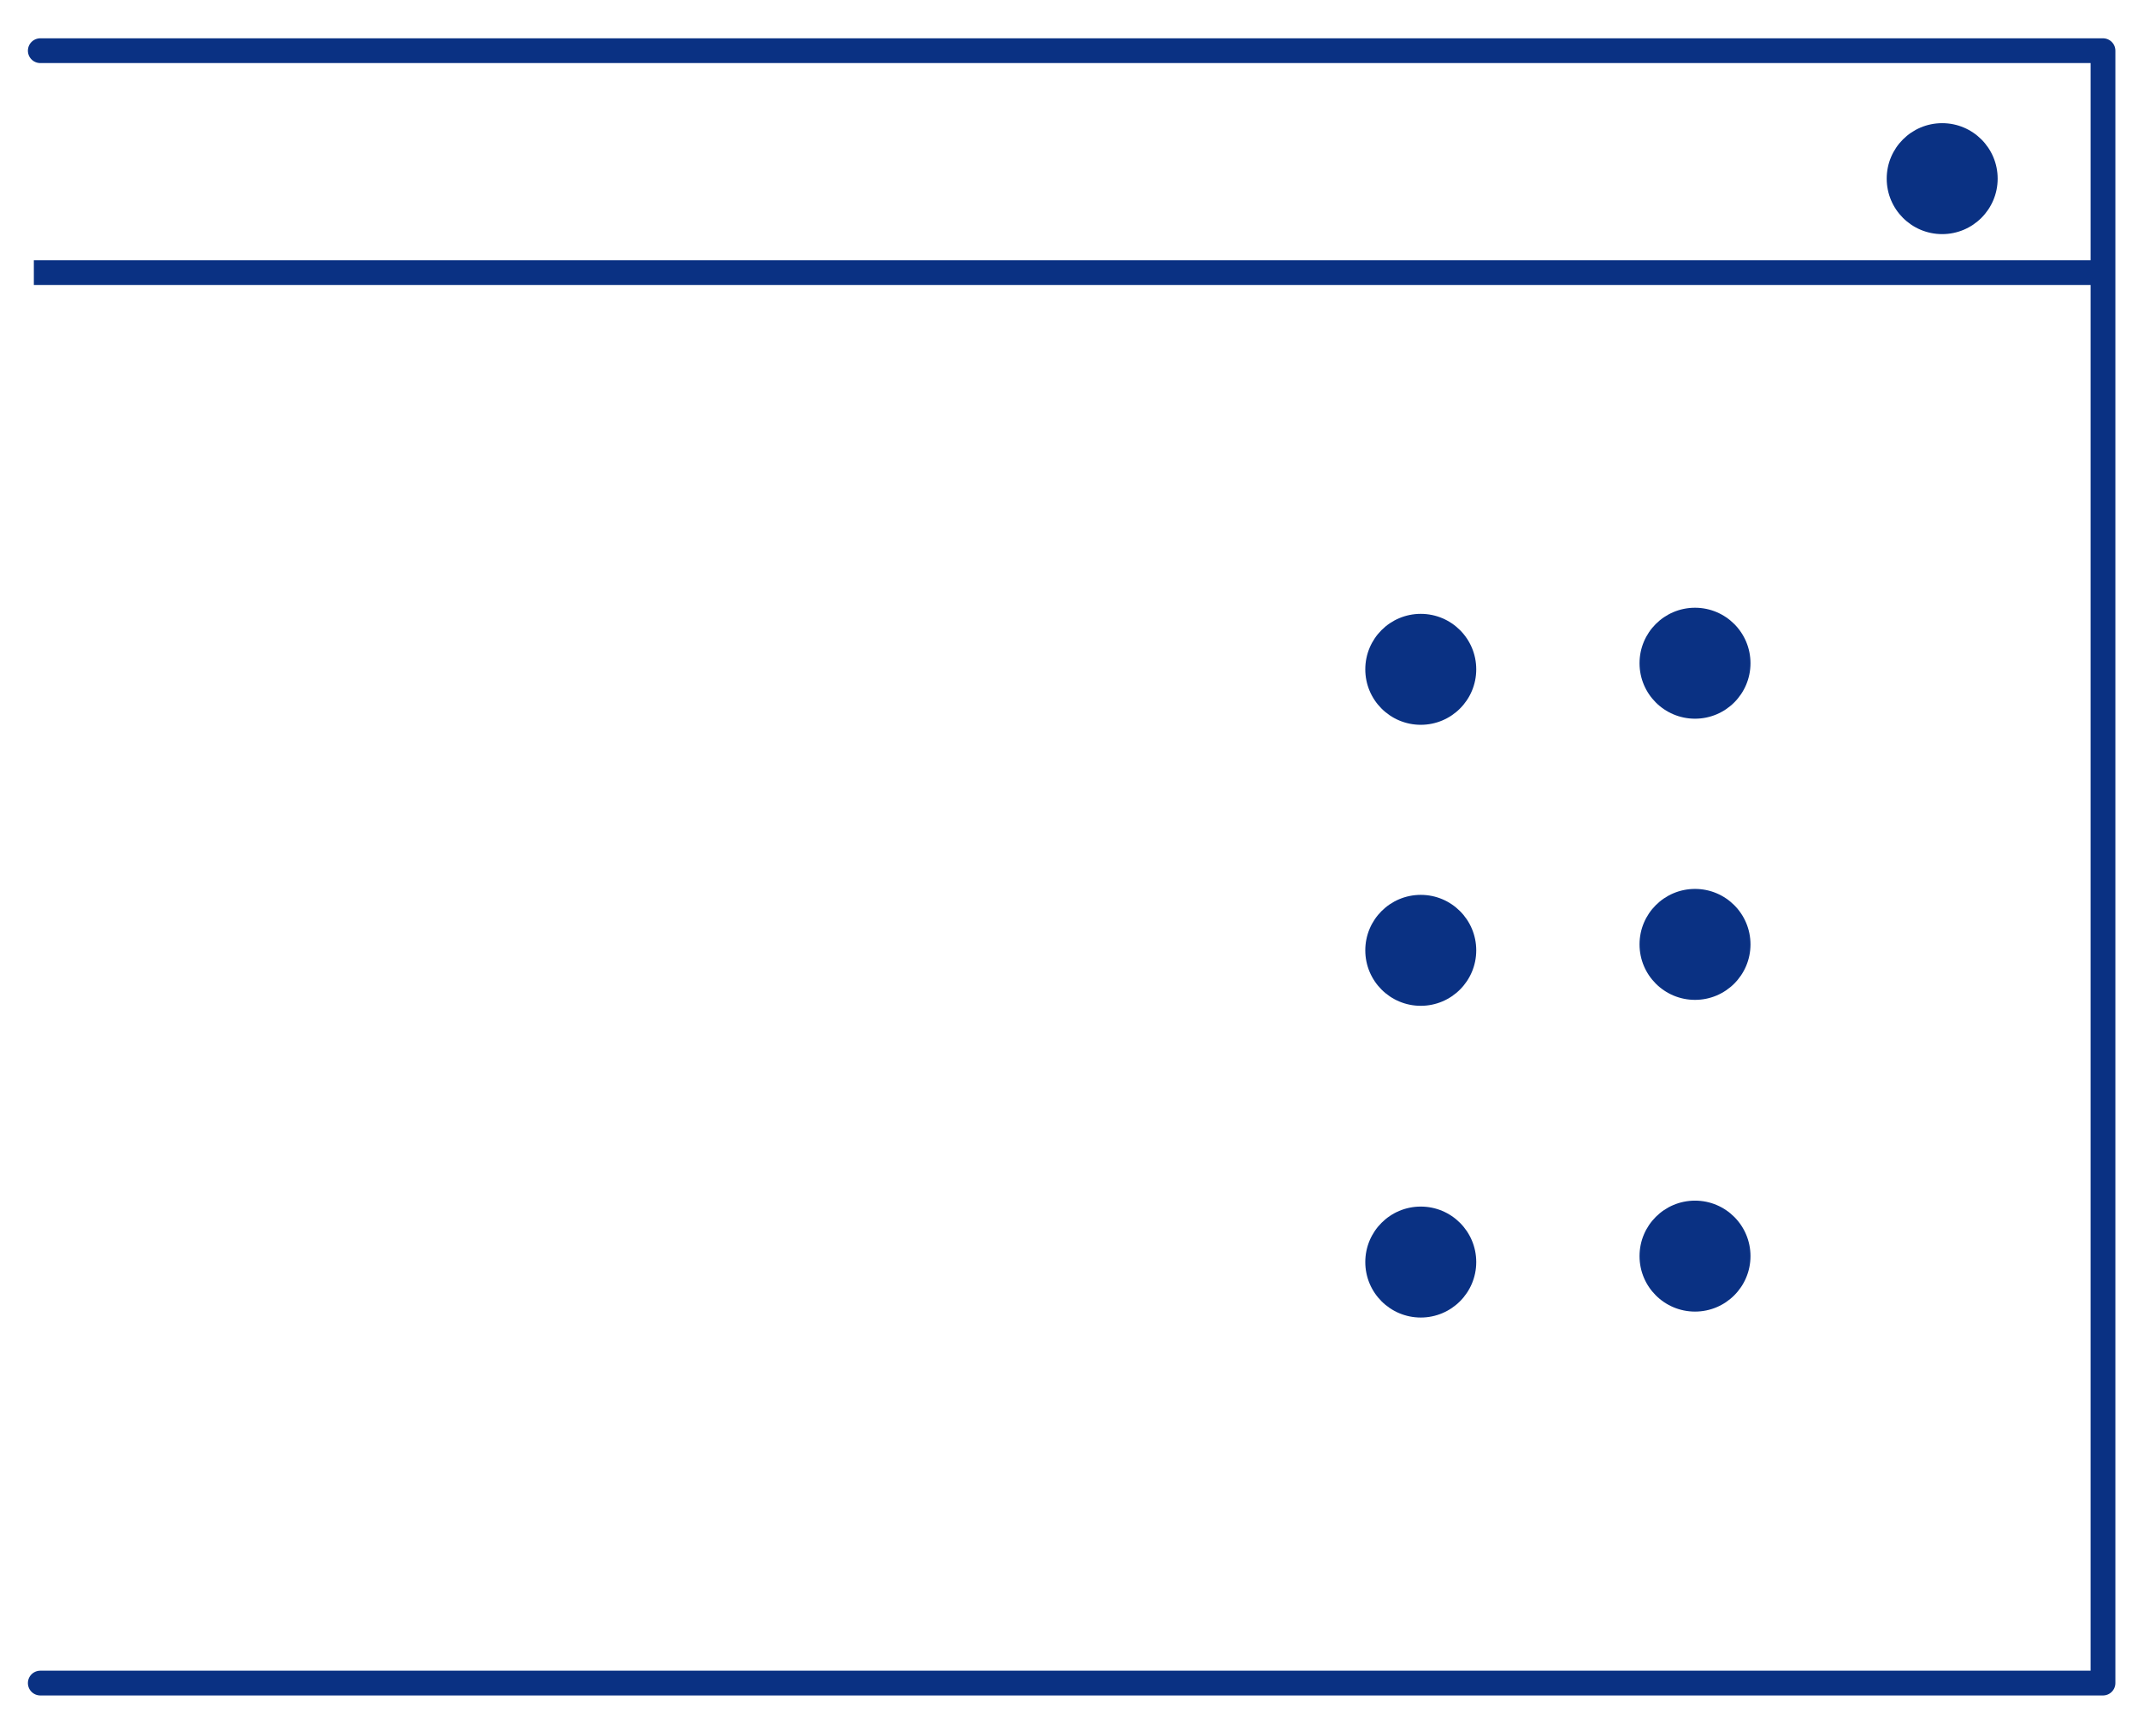 <svg xmlns="http://www.w3.org/2000/svg" viewBox="0 0 129.49 105.16"><defs><style>.cls-1,.cls-2{fill:none;stroke:#0a3183;stroke-width:1.5px;}.cls-1{stroke-linecap:round;stroke-linejoin:round;}.cls-2{stroke-miterlimit:10;}.cls-3{fill:#0a3183;}</style></defs><g id="mail-1"><polyline class="cls-1" points="2.44 3.07 127.37 3.07 127.37 101.94 2.44 101.94"/><line class="cls-2" x1="2.05" y1="16.51" x2="127.37" y2="16.51"/><circle class="cls-3" cx="117.63" cy="10.82" r="3.36"/><circle class="cls-3" cx="86.05" cy="40.54" r="3.36"/><circle class="cls-3" cx="102.66" cy="40.17" r="3.36"/><circle class="cls-3" cx="86.05" cy="57.56" r="3.36"/><circle class="cls-3" cx="102.66" cy="57.2" r="3.36"/><circle class="cls-3" cx="86.05" cy="76.44" r="3.36"/><circle class="cls-3" cx="102.66" cy="76.08" r="3.36"/></g></svg>